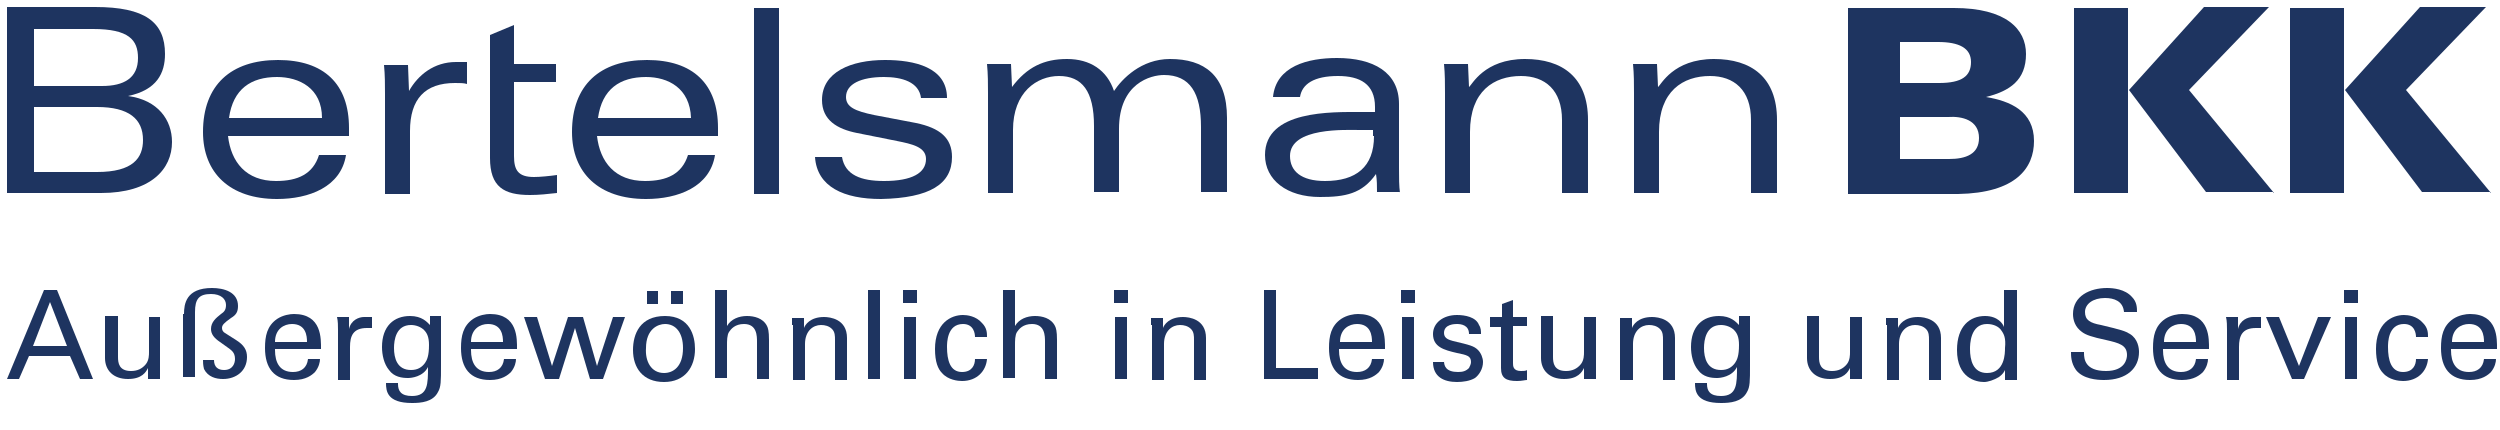 <?xml version="1.0" encoding="UTF-8"?>
<!-- Generator: Adobe Illustrator 20.1.0, SVG Export Plug-In . SVG Version: 6.00 Build 0)  -->
<svg xmlns="http://www.w3.org/2000/svg" xmlns:xlink="http://www.w3.org/1999/xlink" version="1.1" id="Ebene_1" x="0px" y="0px" viewBox="0 0 250 43" style="enable-background:new 0 0 250 43;" xml:space="preserve">
<style type="text/css">
	.st0{fill-rule:evenodd;clip-rule:evenodd;fill:#1E3460;}
	.st1{fill:#1E3460;}
</style>
<g>
	<g>
		<path class="st0" d="M14.3,14c0,1.8-1,3.2-4.6,3.2H3.4v-6.5h6.3C12.9,10.7,14.3,11.9,14.3,14 M13.8,5.8c0,2-1.4,2.8-3.6,2.8H3.4    V2.9h5.9C12.9,2.9,13.8,4,13.8,5.8z M17.2,14.2c0-2.2-1.4-4.2-4.4-4.6c2.9-0.6,3.7-2.3,3.7-4.2c0-3.2-2-4.7-7-4.7H0.7v18.6h9.4    C15.1,19.3,17.2,16.9,17.2,14.2z"></path>
		<path class="st0" d="M32.2,11.8h-9.3c0.4-2.9,2.2-4.1,4.8-4.1C29.9,7.7,32.2,8.8,32.2,11.8 M34.9,13.6v-0.8c0-4.4-2.5-6.8-7.1-6.8    c-4.7,0-7.5,2.5-7.5,7.2c0,4.1,2.7,6.7,7.4,6.7c3.2,0,6.4-1.2,6.9-4.4h-2.7c-0.6,1.9-2.1,2.6-4.3,2.6c-3,0-4.5-1.9-4.8-4.5H34.9z"></path>
		<path class="st1" d="M55.7,19.3v-1.8c-0.7,0.1-1.7,0.2-2.3,0.2c-1.6,0-2-0.7-2-2.1V8.2h4.2V6.4h-4.2V2.5L49,3.5v12.3    c0,2.9,1.4,3.7,4,3.7C53.9,19.5,54.8,19.4,55.7,19.3"></path>
		<path class="st0" d="M69.1,11.8h-9.3c0.4-2.9,2.2-4.1,4.8-4.1C66.8,7.7,69,8.8,69.1,11.8 M71.8,13.6v-0.8c0-4.4-2.5-6.8-7.1-6.8    c-4.7,0-7.5,2.5-7.5,7.2c0,4.1,2.7,6.7,7.4,6.7c3.2,0,6.4-1.2,6.9-4.4h-2.7c-0.6,1.9-2.1,2.6-4.3,2.6c-3,0-4.5-1.9-4.8-4.5H71.8z"></path>
		<rect x="75.4" y="0.8" class="st1" width="2.5" height="18.6"></rect>
		<path class="st1" d="M95.2,15.7c0-1.9-1.2-2.9-3.6-3.4l-4.2-0.8c-1.9-0.4-2.8-0.8-2.8-1.8c0-1.3,1.5-2,3.8-2    c1.8,0,3.5,0.5,3.7,2.1h2.6c0-3.1-3.3-3.8-6.2-3.8c-3.4,0-6.3,1.2-6.3,4c0,2,1.5,2.9,3.5,3.3l4,0.8c1.5,0.3,2.9,0.6,2.9,1.8    c0,1.4-1.4,2.2-4.2,2.2c-2.3,0-3.9-0.6-4.2-2.4h-2.7c0.2,3,2.9,4.2,6.6,4.2C93,19.8,95.2,18.4,95.2,15.7"></path>
		<path class="st1" d="M122.7,19.3v-7.5c0-4.3-2.3-5.9-5.7-5.9c-2.9,0-4.8,2-5.6,3.2c-0.7-2.1-2.4-3.2-4.7-3.2c-2.3,0-4,0.8-5.5,2.8    l-0.1-2.3h-2.4c0.1,1,0.1,2,0.1,2.9v10h2.5v-6.3c0-3.8,2.4-5.4,4.6-5.4c2.3,0,3.5,1.5,3.5,5v6.6h2.5v-6.3c0-4.6,3.2-5.4,4.5-5.4    c2.6,0,3.7,1.8,3.7,5.2v6.5H122.7"></path>
		<path class="st0" d="M137.4,13.6c0,3.1-1.8,4.5-4.9,4.5c-2.4,0-3.5-1-3.5-2.5c0-2.9,5.6-2.6,7-2.6h1.3V13.6 M140,19.3    c-0.1-0.7-0.1-1.5-0.1-2.5v-6.4c0-3.2-2.6-4.6-6.2-4.6c-2.9,0-6.1,0.8-6.4,3.9h2.7c0.2-1.3,1.4-2.1,3.8-2.1c2.2,0,3.7,0.8,3.7,3.1    v0.5h-1.4c-2.9,0-9.6-0.2-9.6,4.3c0,2.5,2.2,4.2,5.5,4.2c2.5,0,4.2-0.3,5.6-2.3c0.1,0.6,0.1,1.2,0.1,1.8H140z"></path>
		<path class="st1" d="M158.8,19.3V12c0-4.3-2.6-6.1-6.3-6.1c-4.1,0-5.3,2.6-5.6,2.8l-0.1-2.3h-2.4c0.1,1,0.1,2,0.1,2.9v10h2.5v-6.1    c0-4.1,2.4-5.6,5.1-5.6c2.4,0,4.1,1.4,4.1,4.4v7.3H158.8"></path>
		<path class="st1" d="M177.7,19.3V12c0-4.3-2.6-6.1-6.3-6.1c-4.1,0-5.3,2.6-5.6,2.8l-0.1-2.3h-2.4c0.1,1,0.1,2,0.1,2.9v10h2.5v-6.1    c0-4.1,2.4-5.6,5.1-5.6c2.4,0,4.1,1.4,4.1,4.4v7.3H177.7"></path>
		<path class="st0" d="M197.9,13.8c0,1.6-1.3,2.1-3,2.1H190v-4.2h4.8C196.2,11.6,197.9,12,197.9,13.8 M197.1,6.2    c0,1.4-0.9,2.1-3.2,2.1H190V4.2h3.8C195.9,4.2,197.1,4.8,197.1,6.2z M203.4,14.1c0-3-2.4-4-4.8-4.4c2.4-0.6,4-1.7,4-4.3    c0-2.5-2-4.6-7.2-4.6h-10.6v18.6h11C201.6,19.3,203.4,16.8,203.4,14.1z"></path>
		<path class="st0" d="M207.4,19.3h5.4V0.8h-5.4V19.3z M227.4,19.3L218.9,9l8-8.3h-6.5l-7.5,8.3l7.7,10.2H227.4z"></path>
		<path class="st0" d="M229,19.3h5.4V0.8H229V19.3z M249.1,19.3L240.6,9l8-8.3H242l-7.5,8.3l7.7,10.2H249.1z"></path>
		<path class="st1" d="M46.7,8.4V6.2c-0.3,0-0.7,0-1.1,0c-2.2,0-3.8,1.3-4.7,2.9l-0.1-2.6h-2.4c0.1,1,0.1,2,0.1,2.9v10h2.5v-6.3    c0-3.2,1.5-4.8,4.5-4.8C46,8.3,46.4,8.3,46.7,8.4"></path>
	</g>
	<g>
		<path class="st1" d="M4.4,29h1.3l3.6,8.9H8l-1-2.3H2.9l-1,2.3H0.7L4.4,29z M3.3,34.6h3.4L5,30.2L3.3,34.6z"></path>
		<path class="st1" d="M11.8,31.7v4c0,0.6,0.1,1.4,1.3,1.4c0.6,0,1.1-0.2,1.5-0.7c0.3-0.4,0.3-0.9,0.3-1.2v-3.5H16v5    c0,0.1,0,0.8,0,1.2h-1.2l0-1.1c-0.2,0.4-0.6,1.1-2,1.1c-1.5,0-2.3-0.9-2.3-2.1v-4.2H11.8z"></path>
		<path class="st1" d="M18.4,31.4c0-1,0.2-2.6,2.8-2.6c1.2,0,2.6,0.4,2.6,1.8c0,0.6-0.2,0.9-0.7,1.2c-0.7,0.5-0.9,0.7-0.9,1    c0,0.2,0.1,0.4,0.3,0.5l1.1,0.7c0.8,0.5,1.1,1,1.1,1.7c0,1.4-1.1,2.2-2.4,2.2c-0.7,0-1.5-0.2-1.9-1c-0.1-0.4-0.1-0.7-0.1-0.9h1.1    c0,0.7,0.4,1,1,1c0.9,0,1.1-0.7,1.1-1.1c0-0.7-0.4-0.9-0.8-1.2l-0.7-0.5c-0.6-0.4-0.9-0.8-0.9-1.3c0-0.7,0.5-1.1,1-1.5    c0.3-0.2,0.5-0.4,0.5-0.9c0-0.6-0.5-1.1-1.5-1.1c-1.2,0-1.6,0.5-1.6,1.8v6.5h-1.2V31.4z"></path>
		<path class="st1" d="M27.5,35c0,1.3,0.5,2.2,1.8,2.2c0.8,0,1.4-0.4,1.5-1.3h1.2c0,0.3-0.1,0.8-0.5,1.3c-0.3,0.3-0.9,0.8-2.1,0.8    c-2,0-2.9-1.2-2.9-3.2c0-1.2,0.2-2.2,1.2-2.9c0.6-0.4,1.3-0.5,1.7-0.5c2.8,0,2.7,2.5,2.7,3.5H27.5z M30.7,34.2    c0-0.6-0.1-1.8-1.5-1.8c-0.8,0-1.7,0.5-1.7,1.8H30.7z"></path>
		<path class="st1" d="M33.8,33c0-0.4,0-0.9-0.1-1.3h1.2l0,1.2c0.2-0.9,1-1.2,1.5-1.2c0.3,0,0.6,0,0.8,0v1.1c-0.1,0-0.1,0-0.2,0    c-0.1,0-0.2,0-0.3,0c-1.4,0-1.7,0.8-1.7,1.9v3.3h-1.2V33z"></path>
		<path class="st1" d="M39.8,38.4c0,0.7,0.3,1.2,1.4,1.2c1.6,0,1.6-1.2,1.6-2.9c-0.5,1-1.7,1.1-2,1.1c-0.6,0-1.4-0.1-1.9-0.8    c-0.5-0.6-0.7-1.5-0.7-2.3c0-2.1,1.2-3.1,2.8-3.1c1.2,0,1.7,0.6,2,0.9l0-0.9h1.1l0,1.1l0,3.9c0,1.5,0,2.1-0.3,2.6    c-0.5,1-1.7,1.1-2.6,1.1c-2.5,0-2.6-1.2-2.6-2H39.8z M42.5,36.3c0.2-0.3,0.4-0.7,0.4-1.8c0-0.8-0.2-1.2-0.5-1.5    c-0.3-0.3-0.8-0.5-1.3-0.5c-1.5,0-1.7,1.5-1.7,2.3c0,1,0.3,2.2,1.7,2.2C41.8,37,42.2,36.7,42.5,36.3z"></path>
		<path class="st1" d="M47.1,35c0,1.3,0.5,2.2,1.8,2.2c0.8,0,1.4-0.4,1.5-1.3h1.2c0,0.3-0.1,0.8-0.5,1.3c-0.3,0.3-0.9,0.8-2.1,0.8    c-2,0-2.9-1.2-2.9-3.2c0-1.2,0.2-2.2,1.2-2.9c0.6-0.4,1.3-0.5,1.7-0.5c2.8,0,2.7,2.5,2.7,3.5H47.1z M50.3,34.2    c0-0.6-0.1-1.8-1.5-1.8c-0.8,0-1.7,0.5-1.7,1.8H50.3z"></path>
		<path class="st1" d="M53.7,31.7l1.5,4.9l1.6-4.9h1.5l1.4,4.9l1.6-4.9h1.2l-2.2,6.2h-1.3l-1.5-5.1l-1.6,5.1h-1.4l-2.1-6.2H53.7z"></path>
		<path class="st1" d="M66.5,31.6c2.5,0,3,2,3,3.3c0,1.8-1,3.3-3.1,3.3c-2.1,0-3.1-1.4-3.1-3.2C63.3,33.4,64,31.6,66.5,31.6z     M66.4,37.3c0.9,0,1.9-0.6,1.9-2.5c0-1.5-0.7-2.4-1.8-2.4c-0.7,0-1.9,0.5-1.9,2.4C64.5,36.1,65.1,37.3,66.4,37.3z M64.7,29.1h1.1    v1.3h-1.1V29.1z M67.1,29.1h1.2v1.3h-1.2V29.1z"></path>
		<path class="st1" d="M71.5,29h1.2v3.6c0.4-0.7,1.2-1,2-1c0.7,0,1.6,0.2,2,1c0.1,0.2,0.2,0.5,0.2,1.4v3.9h-1.2v-3.7    c0-0.6,0-1.8-1.3-1.8c-0.9,0-1.3,0.5-1.5,0.8c-0.2,0.3-0.2,0.9-0.2,1.3v3.3h-1.2V29z"></path>
		<path class="st1" d="M79.2,32.5l0-0.7h1.2l0,1c0.1-0.3,0.6-1.1,2-1.1c0.6,0,2.3,0.2,2.3,2.1v4.2h-1.2V34c0-0.4,0-0.8-0.3-1.1    c-0.3-0.3-0.7-0.4-1.1-0.4c-0.8,0-1.6,0.6-1.6,1.9v3.6h-1.2V32.5z"></path>
		<path class="st1" d="M86.8,29H88v8.9h-1.2V29z"></path>
		<path class="st1" d="M90.3,29h1.4v1.3h-1.4V29z M90.4,31.7h1.2v6.2h-1.2V31.7z"></path>
		<path class="st1" d="M97.5,33.7c0-0.3-0.1-1.3-1.2-1.3c-1.6,0-1.6,1.9-1.6,2.3c0,1.3,0.3,2.5,1.5,2.5c1,0,1.3-0.7,1.3-1.3h1.2    c-0.1,1.2-1,2.2-2.5,2.2c-0.4,0-1.4-0.1-2-0.8c-0.4-0.4-0.7-1.1-0.7-2.4c0-2.6,1.6-3.4,2.8-3.4c0.4,0,1.3,0.1,1.9,0.8    c0.5,0.5,0.5,1,0.5,1.4H97.5z"></path>
		<path class="st1" d="M100.3,29h1.2v3.6c0.4-0.7,1.2-1,2-1c0.7,0,1.6,0.2,2,1c0.1,0.2,0.2,0.5,0.2,1.4v3.9h-1.2v-3.7    c0-0.6,0-1.8-1.3-1.8c-0.9,0-1.3,0.5-1.5,0.8c-0.2,0.3-0.2,0.9-0.2,1.3v3.3h-1.2V29z"></path>
		<path class="st1" d="M111.4,29h1.4v1.3h-1.4V29z M111.5,31.7h1.2v6.2h-1.2V31.7z"></path>
		<path class="st1" d="M115.1,32.5l0-0.7h1.2l0,1c0.1-0.3,0.6-1.1,2-1.1c0.6,0,2.3,0.2,2.3,2.1v4.2h-1.2V34c0-0.4,0-0.8-0.3-1.1    c-0.3-0.3-0.7-0.4-1.1-0.4c-0.8,0-1.6,0.6-1.6,1.9v3.6h-1.2V32.5z"></path>
		<path class="st1" d="M126.4,29h1.2v7.8h4.2v1.1h-5.4V29z"></path>
		<path class="st1" d="M133.9,35c0,1.3,0.5,2.2,1.8,2.2c0.8,0,1.4-0.4,1.5-1.3h1.2c0,0.3-0.1,0.8-0.5,1.3c-0.3,0.3-0.9,0.8-2.1,0.8    c-2,0-2.9-1.2-2.9-3.2c0-1.2,0.2-2.2,1.2-2.9c0.6-0.4,1.3-0.5,1.7-0.5c2.8,0,2.7,2.5,2.7,3.5H133.9z M137.2,34.2    c0-0.6-0.1-1.8-1.5-1.8c-0.8,0-1.7,0.5-1.7,1.8H137.2z"></path>
		<path class="st1" d="M140.1,29h1.4v1.3h-1.4V29z M140.2,31.7h1.2v6.2h-1.2V31.7z"></path>
		<path class="st1" d="M144.4,36.1c0,0.5,0.2,1.1,1.4,1.1c0.5,0,0.8-0.1,1.1-0.4c0.1-0.2,0.2-0.4,0.2-0.6c0-0.6-0.4-0.7-1.4-0.9    c-1.3-0.3-2.4-0.6-2.4-1.9c0-1.1,1-1.9,2.4-1.9c0.8,0,1.9,0.2,2.2,1c0.2,0.3,0.2,0.6,0.2,0.9h-1.2c0-0.9-0.8-1-1.2-1    c-0.2,0-1.3,0-1.3,0.9c0,0.6,0.6,0.7,0.9,0.8c1.7,0.4,2.1,0.5,2.5,0.9c0.3,0.3,0.5,0.8,0.5,1.2c0,0.7-0.4,1.3-0.8,1.6    c-0.5,0.3-1.2,0.4-1.8,0.4c-1.3,0-2.4-0.5-2.4-2H144.4z"></path>
		<path class="st1" d="M149.1,31.7h1.1v-1.3l1.1-0.4v1.7h1.4v0.9h-1.4v3.7c0,0.3,0,0.8,0.8,0.8c0.2,0,0.5,0,0.6-0.1V38    c-0.2,0-0.5,0.1-1,0.1c-1.1,0-1.6-0.3-1.6-1.3v-4.1h-1.1V31.7z"></path>
		<path class="st1" d="M155.3,31.7v4c0,0.6,0.1,1.4,1.3,1.4c0.6,0,1.1-0.2,1.5-0.7c0.3-0.4,0.3-0.9,0.3-1.2v-3.5h1.2v5    c0,0.1,0,0.8,0,1.2h-1.2l0-1.1c-0.2,0.4-0.6,1.1-2,1.1c-1.5,0-2.3-0.9-2.3-2.1v-4.2H155.3z"></path>
		<path class="st1" d="M162,32.5l0-0.7h1.2l0,1c0.1-0.3,0.6-1.1,2-1.1c0.6,0,2.3,0.2,2.3,2.1v4.2h-1.2V34c0-0.4,0-0.8-0.3-1.1    c-0.3-0.3-0.7-0.4-1.1-0.4c-0.8,0-1.6,0.6-1.6,1.9v3.6H162V32.5z"></path>
		<path class="st1" d="M170.7,38.4c0,0.7,0.3,1.2,1.4,1.2c1.6,0,1.6-1.2,1.6-2.9c-0.5,1-1.7,1.1-2,1.1c-0.6,0-1.4-0.1-1.9-0.8    c-0.5-0.6-0.7-1.5-0.7-2.3c0-2.1,1.2-3.1,2.8-3.1c1.2,0,1.7,0.6,2,0.9l0-0.9h1.1l0,1.1l0,3.9c0,1.5,0,2.1-0.3,2.6    c-0.5,1-1.7,1.1-2.6,1.1c-2.5,0-2.6-1.2-2.6-2H170.7z M173.5,36.3c0.2-0.3,0.4-0.7,0.4-1.8c0-0.8-0.2-1.2-0.5-1.5    c-0.3-0.3-0.8-0.5-1.3-0.5c-1.5,0-1.7,1.5-1.7,2.3c0,1,0.3,2.2,1.7,2.2C172.8,37,173.2,36.7,173.5,36.3z"></path>
		<path class="st1" d="M181.9,31.7v4c0,0.6,0.1,1.4,1.3,1.4c0.6,0,1.1-0.2,1.5-0.7c0.3-0.4,0.3-0.9,0.3-1.2v-3.5h1.2v5    c0,0.1,0,0.8,0,1.2H185l0-1.1c-0.2,0.4-0.6,1.1-2,1.1c-1.5,0-2.3-0.9-2.3-2.1v-4.2H181.9z"></path>
		<path class="st1" d="M188.6,32.5l0-0.7h1.2l0,1c0.1-0.3,0.6-1.1,2-1.1c0.6,0,2.3,0.2,2.3,2.1v4.2h-1.2V34c0-0.4,0-0.8-0.3-1.1    c-0.3-0.3-0.7-0.4-1.1-0.4c-0.8,0-1.6,0.6-1.6,1.9v3.6h-1.2V32.5z"></path>
		<path class="st1" d="M200.5,29h1.2V37c0,0.1,0,0.7,0,1h-1.2l0-1c-0.1,0.2-0.2,0.4-0.6,0.7c-0.5,0.3-1.1,0.5-1.5,0.5    c-0.8,0-2.7-0.4-2.7-3.2c0-2.4,1.3-3.4,2.8-3.4c1.3,0,1.8,0.8,1.9,1.1V29z M200.1,33c-0.2-0.3-0.7-0.6-1.4-0.6    c-1.7,0-1.7,2.1-1.7,2.5c0,1.1,0.3,2.4,1.7,2.4c1.8,0,1.8-2,1.8-2.5C200.6,33.8,200.4,33.4,200.1,33z"></path>
		<path class="st1" d="M208.4,35.3c0,0.6,0.1,1.8,2.2,1.8c1.9,0,2.1-1.2,2.1-1.6c0-1-0.8-1.2-2.1-1.5c-1.4-0.3-2-0.5-2.4-0.8    c-0.7-0.5-0.9-1.2-0.9-1.8c0-1.8,1.7-2.6,3.4-2.6c0.6,0,1.8,0.1,2.5,0.9c0.5,0.5,0.5,1.1,0.5,1.5h-1.3c-0.1-1.1-1-1.4-1.9-1.4    c-1.2,0-2,0.6-2,1.4c0,0.8,0.5,1.1,1.6,1.3c2.1,0.5,2.4,0.6,2.9,0.9c0.8,0.5,0.9,1.4,0.9,1.8c0,1.6-1.2,2.8-3.5,2.8    c-0.7,0-2.1-0.1-2.8-1c-0.5-0.7-0.5-1.4-0.5-1.8H208.4z"></path>
		<path class="st1" d="M216.3,35c0,1.3,0.5,2.2,1.8,2.2c0.8,0,1.4-0.4,1.5-1.3h1.2c0,0.3-0.1,0.8-0.5,1.3c-0.3,0.3-0.9,0.8-2.1,0.8    c-2,0-2.9-1.2-2.9-3.2c0-1.2,0.2-2.2,1.2-2.9c0.6-0.4,1.3-0.5,1.7-0.5c2.8,0,2.7,2.5,2.7,3.5H216.3z M219.6,34.2    c0-0.6-0.1-1.8-1.5-1.8c-0.8,0-1.7,0.5-1.7,1.8H219.6z"></path>
		<path class="st1" d="M222.7,33c0-0.4,0-0.9-0.1-1.3h1.2l0,1.2c0.2-0.9,1-1.2,1.5-1.2c0.3,0,0.6,0,0.8,0v1.1c-0.1,0-0.1,0-0.2,0    c-0.1,0-0.2,0-0.3,0c-1.4,0-1.7,0.8-1.7,1.9v3.3h-1.2V33z"></path>
		<path class="st1" d="M226.6,31.7h1.3l2,4.9l1.9-4.9h1.3l-2.7,6.2h-1.2L226.6,31.7z"></path>
		<path class="st1" d="M234.4,29h1.4v1.3h-1.4V29z M234.5,31.7h1.2v6.2h-1.2V31.7z"></path>
		<path class="st1" d="M241.6,33.7c0-0.3-0.1-1.3-1.2-1.3c-1.6,0-1.6,1.9-1.6,2.3c0,1.3,0.3,2.5,1.5,2.5c1,0,1.3-0.7,1.3-1.3h1.2    c-0.1,1.2-1,2.2-2.5,2.2c-0.4,0-1.4-0.1-2-0.8c-0.4-0.4-0.7-1.1-0.7-2.4c0-2.6,1.6-3.4,2.8-3.4c0.4,0,1.3,0.1,1.9,0.8    c0.5,0.5,0.5,1,0.5,1.4H241.6z"></path>
		<path class="st1" d="M245.1,35c0,1.3,0.5,2.2,1.8,2.2c0.8,0,1.4-0.4,1.5-1.3h1.2c0,0.3-0.1,0.8-0.5,1.3c-0.3,0.3-0.9,0.8-2.1,0.8    c-2,0-2.9-1.2-2.9-3.2c0-1.2,0.2-2.2,1.2-2.9c0.6-0.4,1.3-0.5,1.7-0.5c2.8,0,2.7,2.5,2.7,3.5H245.1z M248.4,34.2    c0-0.6-0.1-1.8-1.5-1.8c-0.8,0-1.7,0.5-1.7,1.8H248.4z"></path>
	</g>
</g>
</svg>
